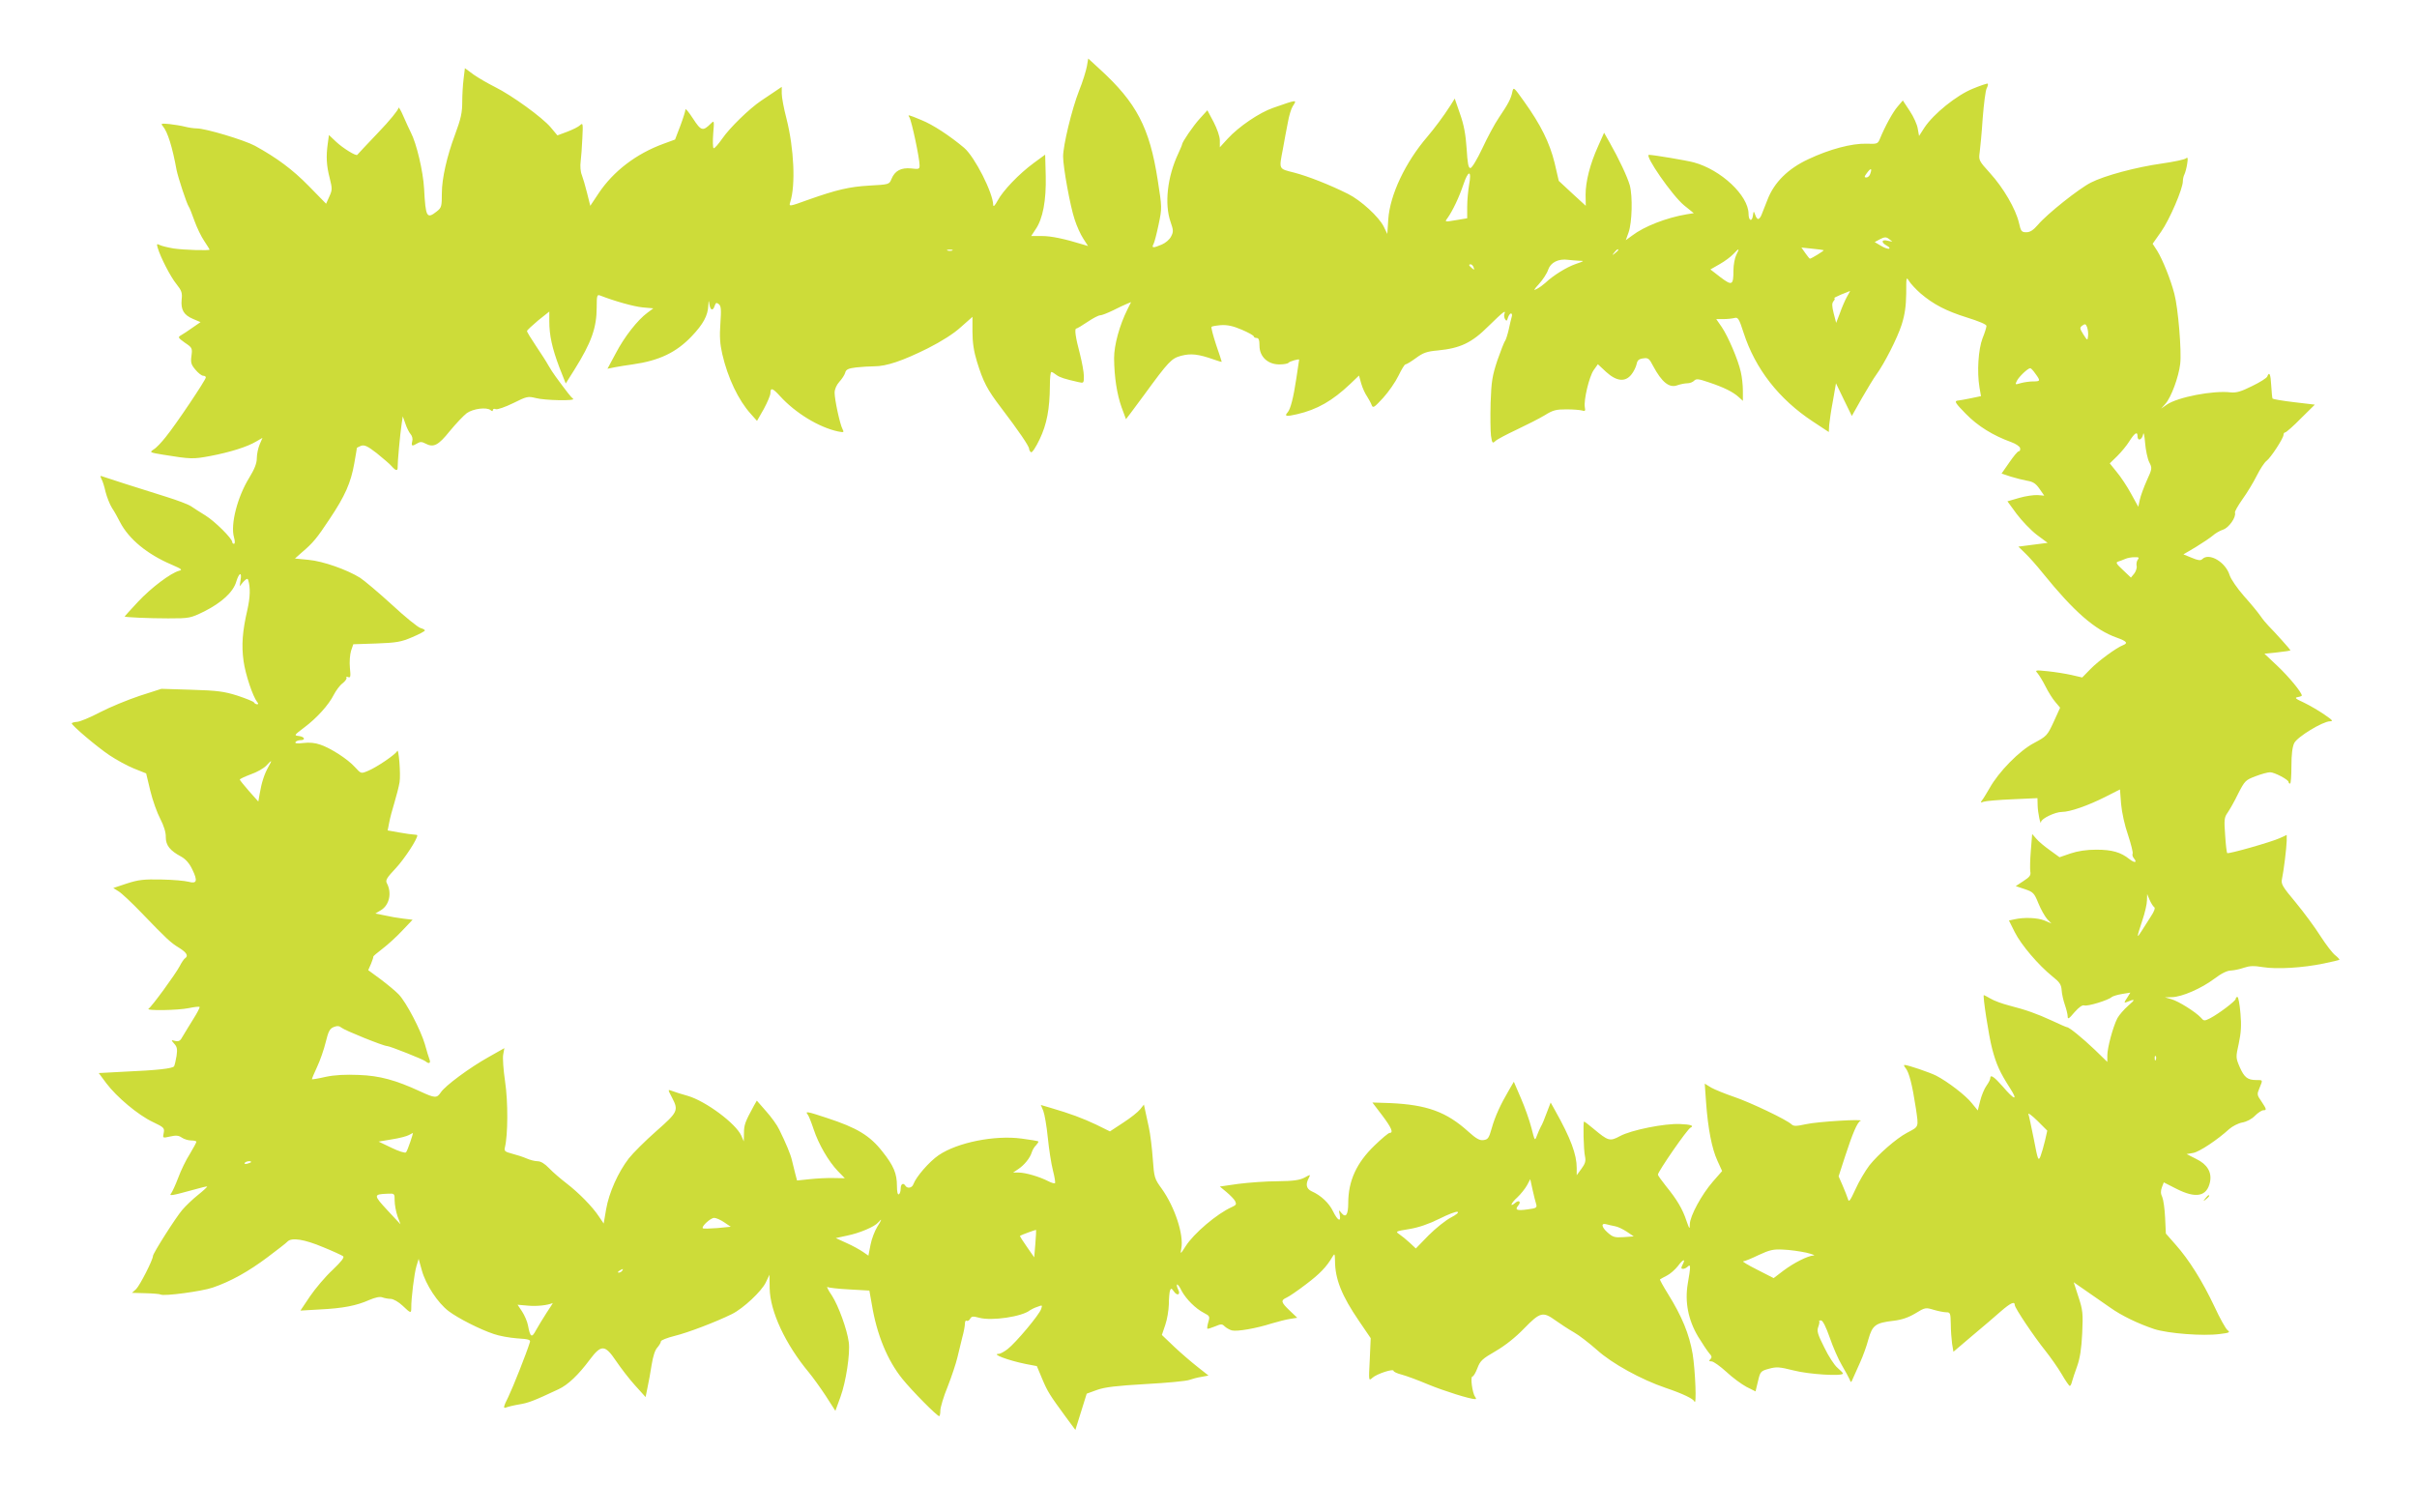 <?xml version="1.0" standalone="no"?>
<!DOCTYPE svg PUBLIC "-//W3C//DTD SVG 20010904//EN"
 "http://www.w3.org/TR/2001/REC-SVG-20010904/DTD/svg10.dtd">
<svg version="1.0" xmlns="http://www.w3.org/2000/svg"
 width="1280pt" height="801pt" viewBox="0 0 1280 801"
 preserveAspectRatio="xMidYMid meet">
<g transform="translate(0,801) scale(0.1,-0.1)"
fill="#cddc39" stroke="none">
<path d="M5756 7659 c-4 -22 -22 -82 -42 -131 -38 -97 -84 -288 -84 -347 0
-57 38 -265 61 -333 11 -35 32 -81 46 -102 l25 -39 -23 7 c-104 32 -172 46
-221 46 l-57 0 23 35 c39 56 57 154 54 283 l-3 113 -60 -44 c-78 -57 -164
-147 -192 -200 -13 -24 -22 -34 -23 -24 -1 66 -98 256 -154 304 -76 64 -166
123 -226 147 -72 30 -74 30 -64 15 12 -20 54 -217 54 -255 0 -20 -4 -21 -45
-16 -53 5 -86 -12 -104 -56 -12 -29 -12 -29 -119 -35 -104 -6 -172 -22 -322
-75 -102 -37 -103 -37 -95 -12 29 90 20 284 -20 442 -14 53 -25 113 -25 132
l0 36 -37 -25 c-21 -14 -54 -36 -73 -49 -62 -42 -166 -143 -205 -200 -21 -30
-41 -53 -46 -51 -4 3 -5 38 -2 77 6 69 5 71 -11 55 -44 -44 -53 -41 -96 25
-22 34 -40 56 -40 48 0 -7 -12 -46 -27 -86 l-28 -73 -60 -22 c-146 -53 -267
-146 -345 -263 l-44 -66 -17 68 c-9 37 -22 80 -28 96 -7 16 -9 48 -6 70 3 23
7 79 9 124 4 78 3 83 -12 69 -9 -9 -40 -24 -69 -35 l-51 -19 -36 43 c-44 52
-205 169 -296 214 -36 18 -86 47 -112 65 l-46 34 -7 -58 c-4 -32 -7 -85 -7
-117 0 -60 -6 -90 -39 -179 -42 -112 -69 -231 -69 -307 0 -71 -2 -78 -26 -97
-54 -43 -60 -32 -68 119 -5 92 -40 241 -71 300 -7 14 -25 52 -39 85 -14 33
-26 52 -26 43 0 -10 -48 -69 -107 -130 -59 -62 -109 -115 -111 -118 -6 -8 -76
35 -113 70 l-37 35 -6 -44 c-10 -70 -7 -119 10 -184 14 -56 14 -63 -2 -98
l-17 -38 -91 93 c-87 89 -170 150 -286 214 -58 31 -262 92 -308 92 -15 0 -43
4 -62 9 -19 5 -57 11 -83 14 -44 4 -47 3 -34 -12 25 -30 50 -110 72 -231 8
-40 54 -180 65 -195 4 -5 17 -39 30 -75 13 -36 36 -84 52 -107 15 -23 28 -43
28 -45 0 -6 -136 -2 -190 6 -30 5 -63 13 -73 18 -17 8 -18 7 -12 -14 15 -51
68 -154 99 -192 28 -35 32 -47 28 -82 -5 -55 11 -82 60 -103 l40 -17 -42 -29
c-24 -17 -51 -35 -62 -41 -17 -10 -15 -13 21 -39 39 -26 40 -29 35 -69 -5 -36
-2 -47 21 -74 15 -18 33 -32 41 -32 8 0 14 -4 14 -9 0 -13 -159 -250 -212
-315 -22 -28 -50 -58 -64 -66 -23 -16 -22 -16 49 -28 148 -24 160 -24 251 -7
105 20 197 49 243 77 l33 19 -15 -35 c-8 -19 -15 -52 -15 -73 0 -27 -12 -57
-40 -103 -63 -102 -100 -247 -81 -315 6 -21 6 -35 0 -35 -5 0 -9 4 -9 9 0 19
-92 110 -142 141 -29 18 -64 40 -78 50 -14 9 -72 31 -130 49 -160 50 -316 100
-335 107 -14 6 -16 4 -8 -12 6 -10 16 -41 22 -69 7 -27 22 -66 34 -85 13 -19
31 -52 42 -74 47 -91 144 -171 273 -226 55 -24 60 -28 40 -33 -44 -12 -147
-89 -218 -165 -38 -41 -70 -76 -70 -77 0 -4 125 -10 231 -10 113 0 117 1 191
37 91 46 153 102 169 157 15 49 31 55 23 9 l-5 -33 20 24 c15 16 22 19 25 10
13 -40 11 -92 -4 -159 -26 -112 -32 -187 -20 -272 10 -71 49 -187 72 -216 7
-8 7 -12 0 -12 -6 0 -14 4 -17 10 -3 5 -43 21 -88 36 -70 22 -106 27 -242 31
l-160 5 -115 -37 c-63 -21 -158 -60 -210 -87 -53 -28 -108 -51 -123 -51 -15
-1 -27 -5 -27 -8 0 -11 134 -125 200 -169 36 -24 94 -56 129 -70 l65 -26 22
-92 c12 -50 36 -117 53 -149 19 -37 30 -72 29 -97 0 -43 22 -71 82 -103 23
-13 43 -35 58 -67 30 -61 25 -78 -19 -66 -18 5 -82 11 -143 12 -94 2 -122 -1
-184 -21 l-72 -24 27 -17 c16 -9 71 -61 123 -115 133 -138 153 -157 199 -185
40 -25 50 -43 31 -55 -6 -4 -19 -23 -29 -43 -23 -43 -147 -213 -164 -224 -19
-12 156 -9 213 3 28 6 54 9 57 6 2 -3 -13 -32 -34 -65 -21 -33 -45 -74 -55
-90 -13 -25 -21 -29 -40 -25 -23 6 -23 6 -5 -15 15 -16 17 -29 12 -64 -4 -25
-10 -49 -13 -55 -8 -12 -86 -21 -268 -29 l-131 -7 40 -54 c55 -73 168 -168
246 -205 59 -28 63 -32 58 -58 -6 -28 -6 -28 34 -19 31 7 45 6 62 -6 12 -8 34
-15 49 -15 16 0 28 -3 28 -7 0 -4 -16 -33 -35 -65 -20 -31 -47 -87 -61 -125
-14 -37 -31 -74 -37 -82 -14 -17 1 -14 118 18 38 11 71 19 72 17 2 -1 -20 -22
-49 -45 -29 -23 -66 -59 -83 -79 -35 -41 -155 -230 -155 -244 0 -20 -70 -157
-89 -175 l-22 -20 72 -2 c40 -1 76 -4 80 -7 16 -10 219 17 276 37 94 32 189
85 289 160 52 39 100 76 107 84 22 22 88 12 188 -30 52 -21 99 -43 106 -48 8
-6 -8 -27 -56 -73 -38 -35 -91 -98 -119 -139 l-51 -76 102 6 c123 6 195 20
262 50 33 14 57 19 70 14 11 -4 31 -8 45 -8 14 -1 41 -16 62 -36 43 -41 46
-42 46 -12 -1 48 16 183 27 220 l12 40 17 -61 c21 -76 84 -172 142 -216 49
-37 164 -96 239 -121 28 -10 83 -20 123 -23 62 -4 73 -7 68 -21 -19 -61 -89
-237 -114 -289 -25 -50 -28 -62 -14 -57 9 4 41 12 71 17 49 8 76 18 210 81 49
23 104 75 165 157 60 80 80 79 138 -7 25 -37 70 -96 101 -130 l56 -62 10 50
c6 27 16 82 22 121 7 44 18 79 30 91 10 12 19 26 19 33 0 6 33 19 73 29 70 17
219 74 304 116 60 30 157 121 179 168 l19 40 1 -72 c2 -122 83 -296 208 -446
19 -23 59 -78 88 -122 l52 -81 27 74 c29 79 52 230 44 289 -9 69 -55 194 -89
247 -20 29 -30 50 -24 46 6 -4 58 -10 117 -13 l105 -6 13 -73 c26 -159 82
-296 162 -395 49 -61 183 -197 195 -197 3 0 6 13 6 30 0 16 17 74 39 127 21
54 44 123 51 153 7 30 19 78 26 107 8 28 14 61 14 73 0 11 4 19 9 15 6 -3 14
2 19 11 7 13 15 14 48 5 66 -18 228 6 269 40 6 4 23 13 39 18 26 10 27 10 20
-11 -9 -30 -135 -180 -178 -213 -18 -14 -39 -25 -46 -25 -44 0 49 -35 143 -54
l58 -11 28 -67 c29 -69 40 -86 125 -202 l51 -69 30 96 30 96 55 20 c42 15 104
22 259 31 112 6 215 16 230 22 14 5 43 13 64 16 l37 7 -57 45 c-32 25 -88 73
-124 107 l-66 63 18 53 c10 28 18 78 19 109 0 31 3 64 6 73 6 14 8 13 21 -5
18 -26 37 -16 22 11 -6 12 -8 23 -6 26 3 3 15 -12 25 -34 24 -44 74 -94 119
-117 29 -15 31 -18 22 -48 -5 -17 -7 -33 -5 -35 1 -2 20 4 40 12 33 14 38 14
52 0 9 -8 26 -18 38 -21 28 -7 130 11 211 37 33 10 77 21 97 24 l38 6 -40 38
c-46 44 -49 54 -16 69 12 5 59 37 102 70 73 55 109 92 141 147 11 18 12 16 13
-22 0 -97 36 -186 127 -319 l62 -91 -5 -114 c-6 -114 -6 -114 14 -96 23 21
112 50 112 37 0 -5 19 -14 43 -20 23 -6 86 -29 140 -52 85 -35 222 -78 250
-78 5 0 5 5 -1 12 -14 18 -27 108 -14 108 5 0 17 20 26 44 15 40 27 50 96 90
50 29 106 73 152 121 85 87 99 90 167 41 25 -18 68 -46 96 -62 27 -15 82 -58
123 -94 78 -71 235 -157 362 -200 92 -31 147 -58 153 -72 13 -31 5 164 -9 251
-18 106 -57 200 -131 319 -25 40 -44 75 -42 76 2 2 18 11 36 20 18 9 44 32 59
51 28 38 43 41 24 6 -8 -16 -8 -21 3 -21 7 0 18 5 25 12 16 16 16 0 0 -91 -16
-96 2 -191 55 -280 22 -36 48 -75 58 -87 15 -16 16 -23 7 -32 -9 -9 -8 -12 6
-12 10 0 45 -25 78 -55 33 -31 81 -66 107 -80 l48 -24 13 54 c12 51 14 54 58
66 40 11 55 10 131 -9 80 -21 261 -32 261 -16 0 3 -13 16 -29 30 -16 13 -48
62 -70 108 -35 69 -40 87 -32 108 5 14 8 28 5 30 -2 3 2 5 10 5 9 0 26 -34 46
-91 17 -50 46 -116 64 -146 18 -30 36 -64 41 -75 7 -19 8 -19 18 5 6 14 23 52
38 85 15 33 35 88 44 123 21 74 38 86 132 97 44 5 79 17 116 39 52 32 55 32
98 19 24 -7 54 -13 67 -13 20 0 22 -5 23 -62 0 -35 4 -82 7 -105 l7 -42 100
85 c55 46 123 104 151 129 52 45 74 55 74 33 0 -15 101 -166 163 -243 26 -33
65 -88 85 -122 20 -35 40 -63 43 -63 4 0 9 10 12 23 3 12 15 48 27 81 15 42
23 92 27 175 5 105 3 123 -20 193 l-25 77 72 -50 c39 -27 94 -65 121 -84 60
-43 150 -86 234 -114 72 -23 257 -38 347 -26 50 6 56 9 41 20 -9 6 -41 63 -70
126 -64 135 -134 247 -206 328 l-51 58 -4 84 c-2 46 -9 95 -15 109 -9 18 -9
33 -2 52 l10 26 67 -34 c104 -53 162 -41 178 37 10 51 -15 93 -73 121 l-51 26
35 6 c33 6 129 70 190 126 17 15 48 31 69 35 23 4 51 18 68 36 16 16 36 29 44
29 19 0 18 5 -10 47 -24 34 -24 38 -10 71 18 44 19 42 -17 42 -46 0 -64 14
-88 69 -21 49 -21 52 -5 124 12 56 15 96 9 161 -4 47 -11 86 -16 86 -5 0 -9
-4 -9 -10 0 -11 -90 -79 -136 -103 -30 -15 -33 -15 -49 4 -28 30 -117 86 -155
97 l-35 10 37 1 c53 1 156 46 224 97 38 29 69 44 89 44 16 1 47 7 69 15 30 10
52 11 100 3 73 -12 210 -4 321 19 44 9 82 18 84 20 2 1 -7 12 -21 23 -15 11
-50 57 -79 102 -29 46 -88 126 -131 178 -71 85 -79 98 -73 125 9 42 24 163 25
202 l0 31 -37 -17 c-46 -21 -272 -85 -278 -79 -3 3 -8 45 -11 95 -6 81 -5 94
13 119 11 16 37 61 56 101 35 68 39 72 92 92 31 12 65 21 77 21 23 0 98 -39
98 -52 0 -4 3 -8 8 -8 4 0 7 42 7 93 0 62 5 102 15 122 17 33 150 114 189 115
19 0 14 6 -30 36 -29 20 -77 48 -108 63 -44 20 -51 26 -33 29 12 2 22 6 22 8
0 17 -68 99 -128 156 l-70 66 69 7 c38 4 69 9 69 11 0 3 -83 96 -116 129 -11
11 -31 35 -44 54 -13 19 -52 66 -87 105 -35 40 -68 88 -75 109 -21 70 -109
122 -145 86 -9 -9 -23 -7 -56 7 l-44 18 66 39 c36 22 76 49 89 60 13 12 37 26
55 32 31 10 70 66 63 90 -2 6 16 37 39 70 24 33 58 89 76 125 18 36 41 71 52
79 22 16 90 120 90 138 0 7 4 13 9 13 5 0 43 33 83 74 l74 73 -110 13 c-60 7
-111 16 -114 19 -2 4 -5 35 -7 69 -3 60 -10 77 -21 48 -3 -8 -39 -31 -81 -51
-58 -29 -83 -36 -113 -33 -92 11 -280 -25 -338 -65 l-30 -21 23 26 c30 33 70
142 78 211 8 68 -11 296 -31 371 -20 77 -62 181 -91 228 l-24 37 45 64 c45 64
115 227 115 267 0 12 4 29 9 38 4 9 11 34 14 55 5 31 3 36 -7 28 -7 -6 -64
-18 -127 -27 -136 -19 -304 -64 -376 -101 -62 -31 -232 -166 -280 -223 -25
-29 -42 -40 -62 -40 -25 0 -29 5 -39 50 -17 73 -82 185 -153 263 -59 65 -61
69 -55 110 3 23 11 104 16 181 6 76 15 147 21 158 6 11 8 22 6 25 -3 2 -39
-10 -80 -27 -86 -35 -207 -133 -255 -205 l-29 -45 -7 39 c-3 21 -22 63 -42 93
l-37 56 -28 -33 c-25 -29 -66 -103 -95 -174 -10 -23 -15 -24 -70 -22 -77 2
-195 -29 -307 -82 -108 -50 -181 -123 -216 -213 -13 -33 -27 -69 -32 -81 -5
-13 -13 -23 -18 -23 -5 0 -12 10 -16 23 -8 21 -8 21 -12 -6 -5 -34 -23 -26
-23 11 -1 97 -146 233 -290 272 -42 11 -209 39 -237 40 -27 0 123 -216 185
-267 l52 -42 -38 -6 c-107 -18 -225 -64 -289 -113 l-33 -24 15 42 c18 52 22
190 6 249 -13 45 -57 139 -107 227 l-29 51 -32 -72 c-43 -95 -66 -187 -66
-257 l1 -58 -72 66 -71 66 -22 95 c-26 106 -73 202 -162 326 -54 76 -56 78
-62 50 -7 -35 -21 -62 -71 -136 -22 -32 -61 -105 -88 -163 -28 -59 -55 -104
-63 -104 -11 0 -15 24 -20 103 -5 74 -14 125 -35 184 l-28 81 -23 -37 c-38
-59 -84 -120 -122 -165 -116 -135 -198 -307 -207 -438 l-5 -77 -19 39 c-26 52
-121 139 -189 173 -98 49 -213 94 -286 113 -83 21 -80 15 -59 125 7 41 19 103
26 139 6 36 18 75 26 87 24 37 26 37 -103 -8 -73 -25 -182 -99 -241 -163 l-42
-46 0 36 c0 21 -14 61 -33 98 l-33 62 -39 -43 c-36 -39 -95 -126 -95 -138 0
-3 -9 -24 -20 -48 -58 -123 -74 -267 -41 -362 15 -43 16 -53 3 -77 -7 -16 -30
-35 -49 -43 -47 -20 -56 -19 -44 3 5 9 17 56 27 104 18 86 18 88 -5 235 -43
277 -112 409 -307 587 l-61 56 -7 -41z m4149 -568 c-3 -12 -13 -21 -21 -21
-12 0 -12 4 3 24 21 28 28 26 18 -3z m-2125 -60 c-5 -30 -10 -82 -10 -115 l0
-62 -60 -10 c-59 -10 -60 -10 -45 10 28 39 62 111 85 179 26 78 45 77 30 -2z
m2240 -299 c3 -2 -7 -1 -23 3 -33 9 -37 -9 -5 -26 13 -7 18 -14 12 -16 -7 -2
-26 5 -44 16 l-32 19 28 15 c22 12 33 12 44 4 8 -6 17 -13 20 -15z m-362 -47
c3 -3 -66 -45 -73 -45 -2 0 -13 13 -24 29 l-21 30 57 -6 c32 -3 59 -7 61 -8z
m-4615 -2 c-7 -2 -19 -2 -25 0 -7 3 -2 5 12 5 14 0 19 -2 13 -5z m3527 3 c0
-2 -8 -10 -17 -17 -16 -13 -17 -12 -4 4 13 16 21 21 21 13z m625 -26 c-8 -16
-15 -53 -15 -82 0 -79 -7 -83 -69 -36 l-53 41 49 28 c27 15 60 40 73 54 31 33
34 32 15 -5z m-831 -31 c28 0 26 -2 -19 -17 -49 -17 -120 -61 -161 -100 -11
-10 -31 -25 -45 -32 -20 -11 -18 -6 12 27 20 22 42 56 48 75 13 38 54 59 105
52 16 -2 43 -4 60 -5z m-560 -35 c5 -14 4 -15 -9 -4 -17 14 -19 20 -6 20 5 0
12 -7 15 -16z m2367 -138 c68 -58 135 -93 247 -128 61 -19 102 -36 102 -44 0
-7 -9 -37 -21 -66 -22 -58 -30 -176 -16 -260 l8 -46 -53 -11 c-29 -6 -62 -12
-73 -13 -16 -3 -8 -15 45 -69 64 -66 146 -116 240 -150 25 -9 46 -23 48 -32 2
-10 -1 -17 -7 -17 -6 0 -28 -27 -50 -59 l-41 -59 48 -16 c26 -8 65 -18 87 -22
31 -5 46 -14 66 -43 l25 -36 -35 3 c-20 1 -64 -5 -98 -15 l-62 -18 49 -67 c27
-36 75 -86 106 -110 l58 -43 -78 -10 -77 -10 36 -35 c20 -19 62 -66 93 -105
165 -204 276 -301 392 -342 53 -19 61 -29 33 -40 -34 -13 -129 -82 -172 -126
l-44 -45 -56 13 c-31 7 -87 16 -126 20 -68 7 -69 6 -54 -11 9 -11 28 -42 42
-70 14 -28 37 -65 51 -81 l26 -31 -34 -75 c-34 -73 -37 -76 -104 -112 -77 -40
-188 -153 -236 -240 -16 -27 -33 -56 -40 -64 -9 -12 -7 -13 9 -7 11 4 80 10
153 13 l132 6 1 -39 c1 -39 16 -109 18 -87 2 18 75 53 111 53 42 0 137 33 230
80 l77 39 6 -77 c4 -45 19 -114 37 -165 16 -49 27 -93 24 -98 -3 -6 0 -17 7
-25 19 -23 4 -26 -24 -4 -46 37 -93 50 -175 50 -53 0 -98 -7 -137 -20 l-58
-20 -51 37 c-28 20 -61 47 -72 61 l-22 25 -7 -87 c-4 -47 -5 -97 -3 -111 4
-20 -2 -29 -36 -51 l-41 -27 48 -16 c45 -15 50 -21 72 -75 13 -32 34 -69 46
-83 l23 -24 -37 16 c-37 15 -108 18 -160 6 l-28 -6 31 -62 c34 -68 126 -175
199 -234 38 -30 47 -43 49 -72 1 -20 9 -55 17 -78 8 -23 15 -51 15 -62 0 -17
7 -13 36 22 25 28 42 40 53 36 18 -5 125 27 145 45 7 5 31 12 55 16 l43 7 -18
-29 c-15 -22 -16 -27 -4 -22 48 20 51 16 12 -17 -23 -20 -50 -51 -59 -68 -23
-45 -53 -156 -53 -197 l0 -34 -67 65 c-64 61 -135 119 -147 119 -3 0 -38 15
-78 34 -83 38 -136 57 -229 81 -35 9 -79 25 -97 36 -18 10 -34 19 -36 19 -7 0
26 -217 44 -284 22 -84 42 -127 96 -211 43 -67 22 -62 -40 11 -46 52 -66 66
-66 43 0 -6 -9 -24 -20 -39 -11 -15 -26 -51 -33 -79 l-13 -52 -32 39 c-31 40
-129 115 -190 146 -32 16 -148 56 -166 56 -5 0 -2 -8 6 -17 18 -22 35 -87 54
-212 15 -104 18 -96 -48 -131 -56 -30 -151 -113 -198 -172 -22 -29 -56 -86
-74 -127 -29 -63 -35 -70 -40 -50 -4 13 -17 45 -28 71 l-21 48 33 102 c41 126
66 185 83 192 24 11 -229 -4 -290 -18 -50 -11 -64 -11 -75 -1 -24 24 -219 117
-305 146 -47 16 -101 38 -121 49 l-34 21 7 -98 c10 -141 31 -247 60 -310 l25
-55 -49 -56 c-60 -69 -121 -182 -122 -225 0 -29 -2 -28 -18 18 -20 61 -50 112
-108 183 -24 30 -43 57 -43 61 0 16 156 242 173 249 21 10 0 17 -56 19 -81 4
-260 -32 -318 -64 -54 -29 -62 -26 -140 39 -25 21 -47 38 -50 38 -6 0 -3 -151
5 -185 5 -24 1 -38 -19 -65 l-25 -34 0 38 c0 72 -32 158 -114 304 l-24 43 -21
-55 c-11 -31 -25 -64 -31 -73 -5 -10 -15 -31 -21 -48 -11 -29 -11 -28 -29 42
-10 39 -35 110 -56 158 l-37 86 -25 -43 c-46 -78 -75 -142 -92 -203 -15 -53
-20 -60 -44 -63 -20 -3 -39 8 -79 44 -117 106 -220 143 -415 152 l-94 3 51
-67 c50 -66 62 -94 40 -94 -6 0 -42 -30 -79 -66 -96 -92 -140 -188 -140 -306
0 -62 -13 -80 -36 -52 -14 18 -15 17 -9 -9 8 -42 -11 -32 -35 17 -21 44 -64
85 -114 107 -28 13 -33 37 -15 70 10 20 10 20 -23 2 -25 -13 -58 -18 -143 -19
-60 0 -154 -7 -208 -14 l-97 -14 35 -29 c19 -16 40 -37 46 -48 8 -17 6 -21
-18 -32 -77 -34 -202 -140 -244 -207 -28 -44 -29 -44 -23 -12 14 72 -34 219
-104 317 -38 52 -40 59 -47 157 -4 56 -13 132 -21 168 -8 36 -17 77 -20 92
l-6 28 -20 -25 c-11 -14 -51 -46 -90 -71 l-70 -46 -73 36 c-72 34 -136 58
-242 89 l-51 15 13 -31 c7 -18 18 -81 24 -142 6 -60 18 -138 27 -173 9 -35 14
-66 11 -68 -3 -3 -20 2 -37 11 -45 23 -119 45 -155 45 l-30 0 27 18 c32 21 63
59 72 89 4 13 14 30 23 38 8 9 14 18 12 20 -2 2 -42 9 -89 15 -141 19 -339
-20 -439 -88 -50 -34 -120 -115 -134 -154 -7 -20 -32 -24 -42 -8 -11 18 -25
10 -25 -14 0 -14 -4 -28 -10 -31 -6 -4 -10 13 -10 45 0 64 -17 106 -76 180
-67 86 -135 127 -294 179 -106 35 -117 37 -103 19 6 -7 20 -43 32 -79 26 -79
79 -170 128 -221 l37 -38 -60 1 c-33 1 -89 -2 -126 -6 l-67 -7 -10 38 c-5 22
-13 53 -17 69 -7 31 -31 89 -67 162 -11 24 -43 68 -70 98 l-49 56 -16 -28
c-46 -84 -52 -101 -52 -143 l-1 -45 -13 30 c-29 65 -188 183 -283 211 -32 9
-68 20 -80 25 -28 10 -28 12 -3 -36 34 -66 30 -75 -85 -176 -58 -51 -123 -116
-145 -144 -57 -74 -105 -182 -120 -269 l-13 -76 -25 37 c-34 52 -107 126 -172
176 -30 23 -71 58 -91 79 -24 25 -45 38 -62 38 -15 0 -41 7 -59 15 -18 8 -53
19 -76 25 -38 10 -43 14 -38 34 16 65 17 240 1 347 -9 61 -14 127 -10 145 l6
33 -83 -47 c-99 -55 -232 -153 -254 -188 -21 -31 -31 -30 -107 5 -132 61 -216
84 -327 88 -71 3 -128 0 -175 -10 -38 -9 -71 -14 -73 -13 -1 2 11 31 27 65 16
34 37 94 46 132 14 58 22 72 43 80 18 7 29 6 41 -4 16 -14 222 -97 241 -97 14
0 193 -71 204 -81 17 -15 28 -10 21 9 -4 9 -15 46 -25 82 -22 75 -98 221 -138
263 -15 16 -57 51 -94 79 l-68 50 15 34 c8 19 13 36 12 38 -1 2 21 20 48 41
28 21 75 64 105 96 l55 58 -50 6 c-27 3 -72 11 -98 17 l-49 10 30 18 c44 27
58 91 31 142 -9 16 -1 29 48 81 46 50 113 152 113 173 0 2 -8 4 -17 4 -9 0
-44 5 -78 11 l-62 11 8 41 c4 23 17 71 28 107 11 36 23 84 27 107 7 43 -5 188
-13 165 -6 -16 -108 -86 -155 -105 -36 -15 -36 -15 -68 20 -38 42 -125 99
-183 119 -28 10 -58 13 -90 9 -33 -4 -47 -2 -42 5 3 5 15 10 26 10 29 0 23 18
-8 22 -27 3 -26 4 28 45 67 50 130 120 157 174 11 21 31 49 46 60 14 11 24 25
21 30 -4 5 1 6 9 3 12 -5 14 3 9 49 -3 31 0 69 6 90 l12 35 122 4 c106 4 131
8 189 33 38 16 68 32 68 36 0 4 -10 9 -23 13 -13 3 -81 58 -150 122 -70 64
-147 129 -170 144 -69 43 -196 88 -273 95 l-72 7 36 32 c59 50 80 75 148 178
81 121 112 191 130 293 8 44 14 81 14 83 0 1 10 6 22 11 18 6 34 -1 83 -39 33
-27 69 -57 79 -69 23 -26 33 -27 32 -3 -1 22 13 175 21 227 l6 40 14 -39 c7
-22 20 -47 28 -56 8 -9 12 -25 8 -38 -6 -25 -1 -27 27 -10 15 9 24 9 43 -1 43
-23 68 -10 129 66 33 40 73 82 90 95 34 24 105 33 126 16 8 -7 12 -7 12 0 0 6
7 9 16 5 8 -3 49 11 92 32 72 36 78 37 119 27 47 -13 214 -16 198 -4 -9 6 -35
39 -92 117 -12 16 -30 44 -39 60 -9 17 -38 62 -65 102 -27 40 -49 76 -48 80 0
4 27 29 59 56 l59 47 0 -52 c0 -74 15 -142 53 -243 l34 -86 46 73 c90 144 118
222 118 331 0 62 2 68 18 62 80 -31 177 -58 225 -63 l57 -5 -31 -23 c-52 -38
-122 -127 -168 -215 l-44 -82 39 8 c21 4 64 11 94 15 141 20 231 63 313 149
61 64 86 110 88 163 2 30 2 31 6 6 5 -33 19 -36 28 -7 6 16 9 18 22 8 12 -10
13 -29 8 -103 -5 -68 -2 -109 10 -161 29 -126 85 -244 151 -317 l33 -37 36 63
c19 35 35 73 35 84 0 31 12 27 51 -16 81 -89 205 -165 307 -187 31 -6 33 -5
24 12 -14 26 -42 156 -42 193 0 19 10 41 25 58 14 15 28 37 31 48 4 17 16 23
57 28 29 3 72 6 97 6 65 0 150 29 283 95 73 37 138 78 176 113 l61 54 0 -79
c0 -56 7 -104 24 -159 33 -106 53 -146 128 -244 92 -121 148 -203 148 -217 0
-6 5 -15 10 -18 6 -4 26 27 46 69 38 80 53 159 54 284 0 39 3 72 8 72 4 0 16
-7 27 -16 18 -13 42 -21 118 -38 26 -6 27 -5 27 32 0 21 -10 74 -21 118 -23
86 -30 134 -19 134 4 0 31 16 59 35 28 19 58 35 67 35 9 0 39 12 68 26 28 14
61 30 74 35 l22 9 -19 -38 c-42 -84 -71 -189 -71 -259 1 -100 15 -191 40 -261
l23 -62 26 34 c14 19 45 61 69 93 132 181 146 195 198 209 51 13 90 9 172 -20
23 -8 42 -14 42 -12 0 1 -13 43 -30 91 -16 49 -27 91 -24 94 2 3 25 7 50 9 34
2 63 -4 110 -24 35 -15 64 -31 64 -36 0 -4 7 -8 15 -8 11 0 15 -11 15 -41 0
-58 44 -99 105 -99 24 0 46 4 49 9 5 7 56 22 56 16 0 -1 -7 -46 -15 -100 -15
-101 -31 -163 -46 -179 -19 -21 -7 -23 49 -10 108 25 188 71 283 161 l46 44
12 -43 c7 -24 21 -54 31 -68 9 -14 20 -34 24 -45 7 -18 13 -14 61 38 29 32 65
84 81 117 16 33 32 60 37 60 5 0 30 15 56 34 38 28 58 35 116 40 119 12 179
40 268 129 79 77 93 88 84 64 -3 -8 -1 -20 4 -28 7 -11 10 -9 15 9 4 12 11 22
16 22 5 0 7 -8 4 -17 -3 -10 -10 -40 -16 -68 -6 -27 -15 -54 -19 -60 -5 -5
-23 -52 -41 -103 -27 -82 -32 -110 -36 -225 -2 -73 -1 -151 2 -175 6 -39 8
-42 23 -28 9 9 61 36 114 61 53 25 120 59 148 76 43 27 60 31 114 31 35 0 72
-3 83 -6 16 -5 19 -3 15 17 -7 37 23 163 47 197 l22 31 44 -41 c55 -50 101
-55 134 -13 12 15 24 40 27 54 4 21 12 28 35 31 26 4 32 0 53 -41 46 -86 86
-118 129 -101 15 5 38 10 51 10 13 0 30 6 37 14 11 11 23 10 78 -9 81 -27 128
-51 158 -78 l22 -20 0 54 c0 30 -5 74 -11 99 -14 64 -67 188 -101 238 l-29 42
38 0 c21 0 47 3 59 6 18 5 24 -4 48 -79 62 -191 187 -351 366 -469 l85 -56 2
37 c2 20 10 78 20 129 l16 92 42 -87 42 -86 53 94 c30 52 64 108 76 124 43 59
112 194 135 266 17 54 23 98 24 165 0 88 0 90 16 64 9 -14 36 -43 60 -64z
m-390 -18 c-10 -18 -27 -57 -37 -86 l-20 -52 -13 50 c-10 40 -10 54 -1 65 7 8
9 15 4 16 -5 0 11 8 36 19 25 10 46 18 47 19 2 1 -6 -14 -16 -31z m1277 -208
c-3 -25 -3 -25 -25 9 -20 32 -20 36 -5 47 14 10 18 9 25 -9 4 -12 7 -33 5 -47z
m-279 -199 c28 -38 27 -41 -12 -41 -17 0 -47 -4 -65 -9 -31 -9 -31 -9 -21 12
11 22 58 67 71 67 4 0 16 -13 27 -29z m603 -469 c16 -31 16 -34 -13 -97 -16
-36 -33 -82 -37 -102 l-8 -37 -38 69 c-21 39 -55 90 -76 115 l-37 46 40 39
c22 22 50 56 63 77 29 46 44 55 44 28 0 -29 24 -20 30 11 2 13 7 -7 10 -46 3
-38 13 -85 22 -103z m-60 -515 c-6 -7 -9 -22 -7 -33 3 -10 -3 -29 -12 -41
l-18 -22 -42 40 c-36 33 -40 41 -25 45 9 3 26 9 37 14 11 5 33 9 49 9 22 1 26
-2 18 -12z m-9901 -1099 c-21 -37 -36 -83 -46 -143 l-7 -40 -49 55 c-26 30
-49 58 -49 61 0 4 26 16 58 28 32 11 69 32 82 46 31 33 33 32 11 -7z m9987
-742 c7 -4 1 -22 -17 -49 -15 -23 -37 -58 -49 -77 -28 -45 -27 -37 3 54 14 41
25 89 25 108 l1 33 13 -31 c8 -18 19 -35 24 -38z m9 -808 c-3 -8 -6 -5 -6 6
-1 11 2 17 5 13 3 -3 4 -12 1 -19z m-587 -429 c-7 -30 -18 -67 -24 -83 -11
-27 -14 -21 -35 90 -13 65 -26 126 -29 134 -2 8 19 -8 48 -36 l52 -52 -12 -53z
m-8657 -6 c-9 -27 -19 -52 -23 -56 -5 -5 -39 6 -76 24 l-69 33 71 12 c40 6 80
17 90 23 11 6 20 11 21 11 1 0 -5 -21 -14 -47z m-843 -107 c0 -2 -9 -6 -20 -9
-11 -3 -18 -1 -14 4 5 9 34 13 34 5z m6805 -222 c6 -20 2 -23 -45 -29 -57 -8
-69 -3 -50 20 17 20 5 32 -15 15 -32 -27 -24 -2 10 28 19 18 42 47 52 65 l17
32 12 -55 c7 -30 15 -65 19 -76z m-6045 17 c0 -21 7 -58 15 -82 l16 -43 -69
74 c-75 81 -75 85 0 88 38 2 38 1 38 -37z m5594 -89 c-27 -14 -80 -56 -118
-94 l-68 -70 -32 30 c-17 16 -42 36 -55 45 -22 15 -21 16 53 28 49 8 104 27
158 54 46 23 89 40 97 37 8 -3 -6 -15 -35 -30z m-3848 -26 l34 -23 -71 -7
c-40 -3 -74 -4 -77 -1 -9 9 41 55 60 55 11 0 35 -11 54 -24z m810 -23 c-13
-21 -30 -64 -36 -96 l-11 -57 -29 20 c-16 11 -55 33 -87 47 l-57 26 60 13 c65
13 146 47 165 70 22 26 19 14 -5 -23z m3906 3 c15 -2 43 -16 63 -29 l37 -25
-54 -4 c-47 -3 -57 0 -85 25 -33 29 -35 52 -5 43 10 -3 29 -7 44 -10z m-3069
-94 l-6 -71 -39 56 c-21 30 -38 56 -36 58 7 5 83 33 85 31 1 -1 -1 -34 -4 -74z
m4082 -46 c33 -8 51 -15 40 -15 -32 -2 -105 -39 -161 -81 l-51 -39 -88 45
c-48 24 -81 44 -73 44 7 0 44 15 81 33 58 27 78 32 130 29 34 -1 89 -9 122
-16z m-6270 -96 c-3 -5 -12 -10 -18 -10 -7 0 -6 4 3 10 19 12 23 12 15 0z
m-400 -222 c-19 -29 -44 -71 -56 -92 -23 -44 -31 -39 -43 25 -4 21 -18 53 -31
73 l-24 36 57 -5 c45 -4 102 2 129 14 2 1 -13 -23 -32 -51z"/>
<path d="M11679 1663 c-13 -16 -12 -17 4 -4 16 13 21 21 13 21 -2 0 -10 -8
-17 -17z"/>
</g>
</svg>
